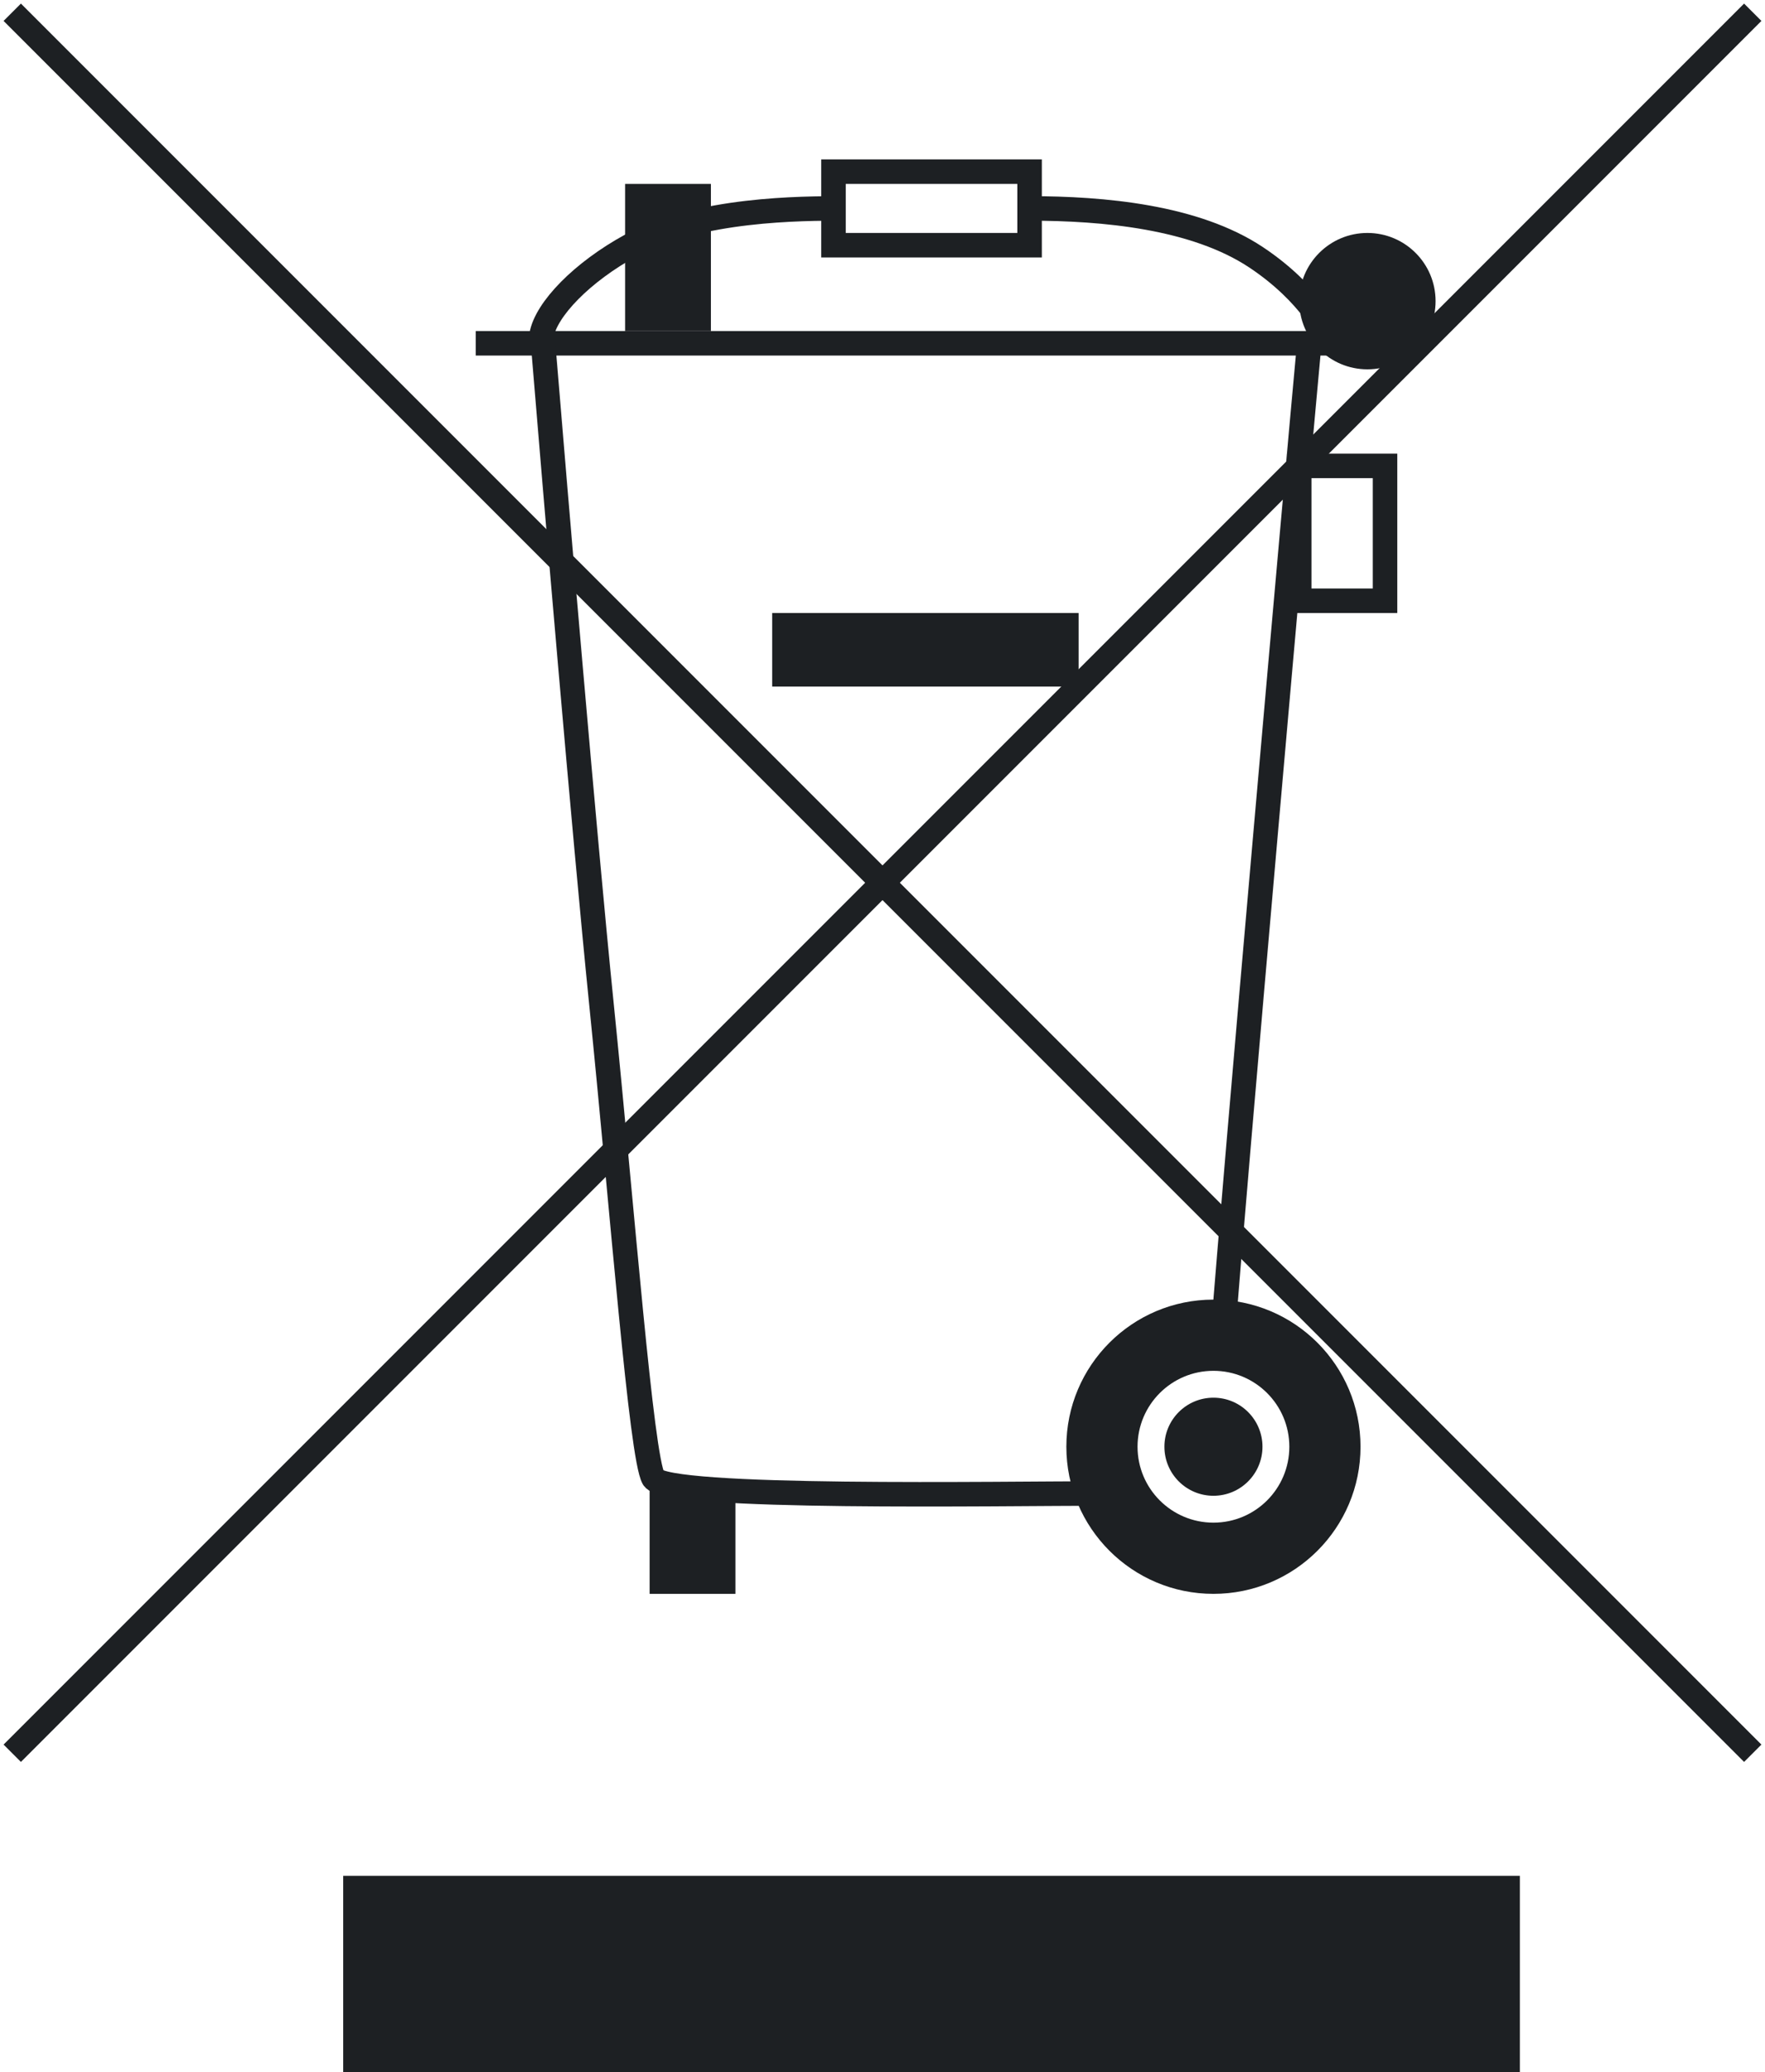 <?xml version="1.0" encoding="UTF-8"?> <svg xmlns="http://www.w3.org/2000/svg" width="144" height="169" viewBox="0 0 144 169" fill="none"> <path d="M38.812 28H112.938" stroke="#1D2023" stroke-width="2"></path> <path d="M44.188 27.312C44.562 25.229 47.468 22.2 51.5 20C57 17 65.5 17 68.691 17M108.438 27.312C108.438 27.312 107 24 102.5 21C97.5 17.667 90 17 84 17" stroke="#1D2023" stroke-width="2"></path> <circle cx="111.562" cy="24.562" r="5.562" fill="#1D2023"></circle> <rect x="68" y="14" width="16" height="6" stroke="#1D2023" stroke-width="2"></rect> <rect x="106" y="38" width="7" height="11" stroke="#1D2023" stroke-width="2"></rect> <rect x="51" y="15" width="7" height="12" fill="#1D2023"></rect> <rect x="63" y="50" width="25" height="6" fill="#1D2023"></rect> <rect x="53" y="121" width="7" height="9" fill="#1D2023"></rect> <path d="M44.312 28.062C45.312 40.229 47.663 68.013 49.062 81.812C50.812 99.062 52.312 118.812 53.312 120.562C54.312 122.312 81.562 121.812 90.188 121.812M99.812 108.438C100.613 97.537 105.812 38.771 106.812 28.062" stroke="#1D2023" stroke-width="2"></path> <path d="M111 118C111 124.627 105.627 130 99 130C92.373 130 87 124.627 87 118C87 111.373 92.373 106 99 106C105.627 106 111 111.373 111 118ZM92.808 118C92.808 121.42 95.58 124.192 99 124.192C102.42 124.192 105.192 121.42 105.192 118C105.192 114.58 102.42 111.808 99 111.808C95.58 111.808 92.808 114.58 92.808 118Z" fill="#1D2023"></path> <circle cx="99" cy="118" r="4" fill="#1D2023"></circle> <rect x="28" y="153" width="96" height="16" fill="#1D2023"></rect> <path d="M1 1L143 143" stroke="#1D2023" stroke-width="2"></path> <path d="M143 1L1 143" stroke="#1D2023" stroke-width="2"></path> </svg> 